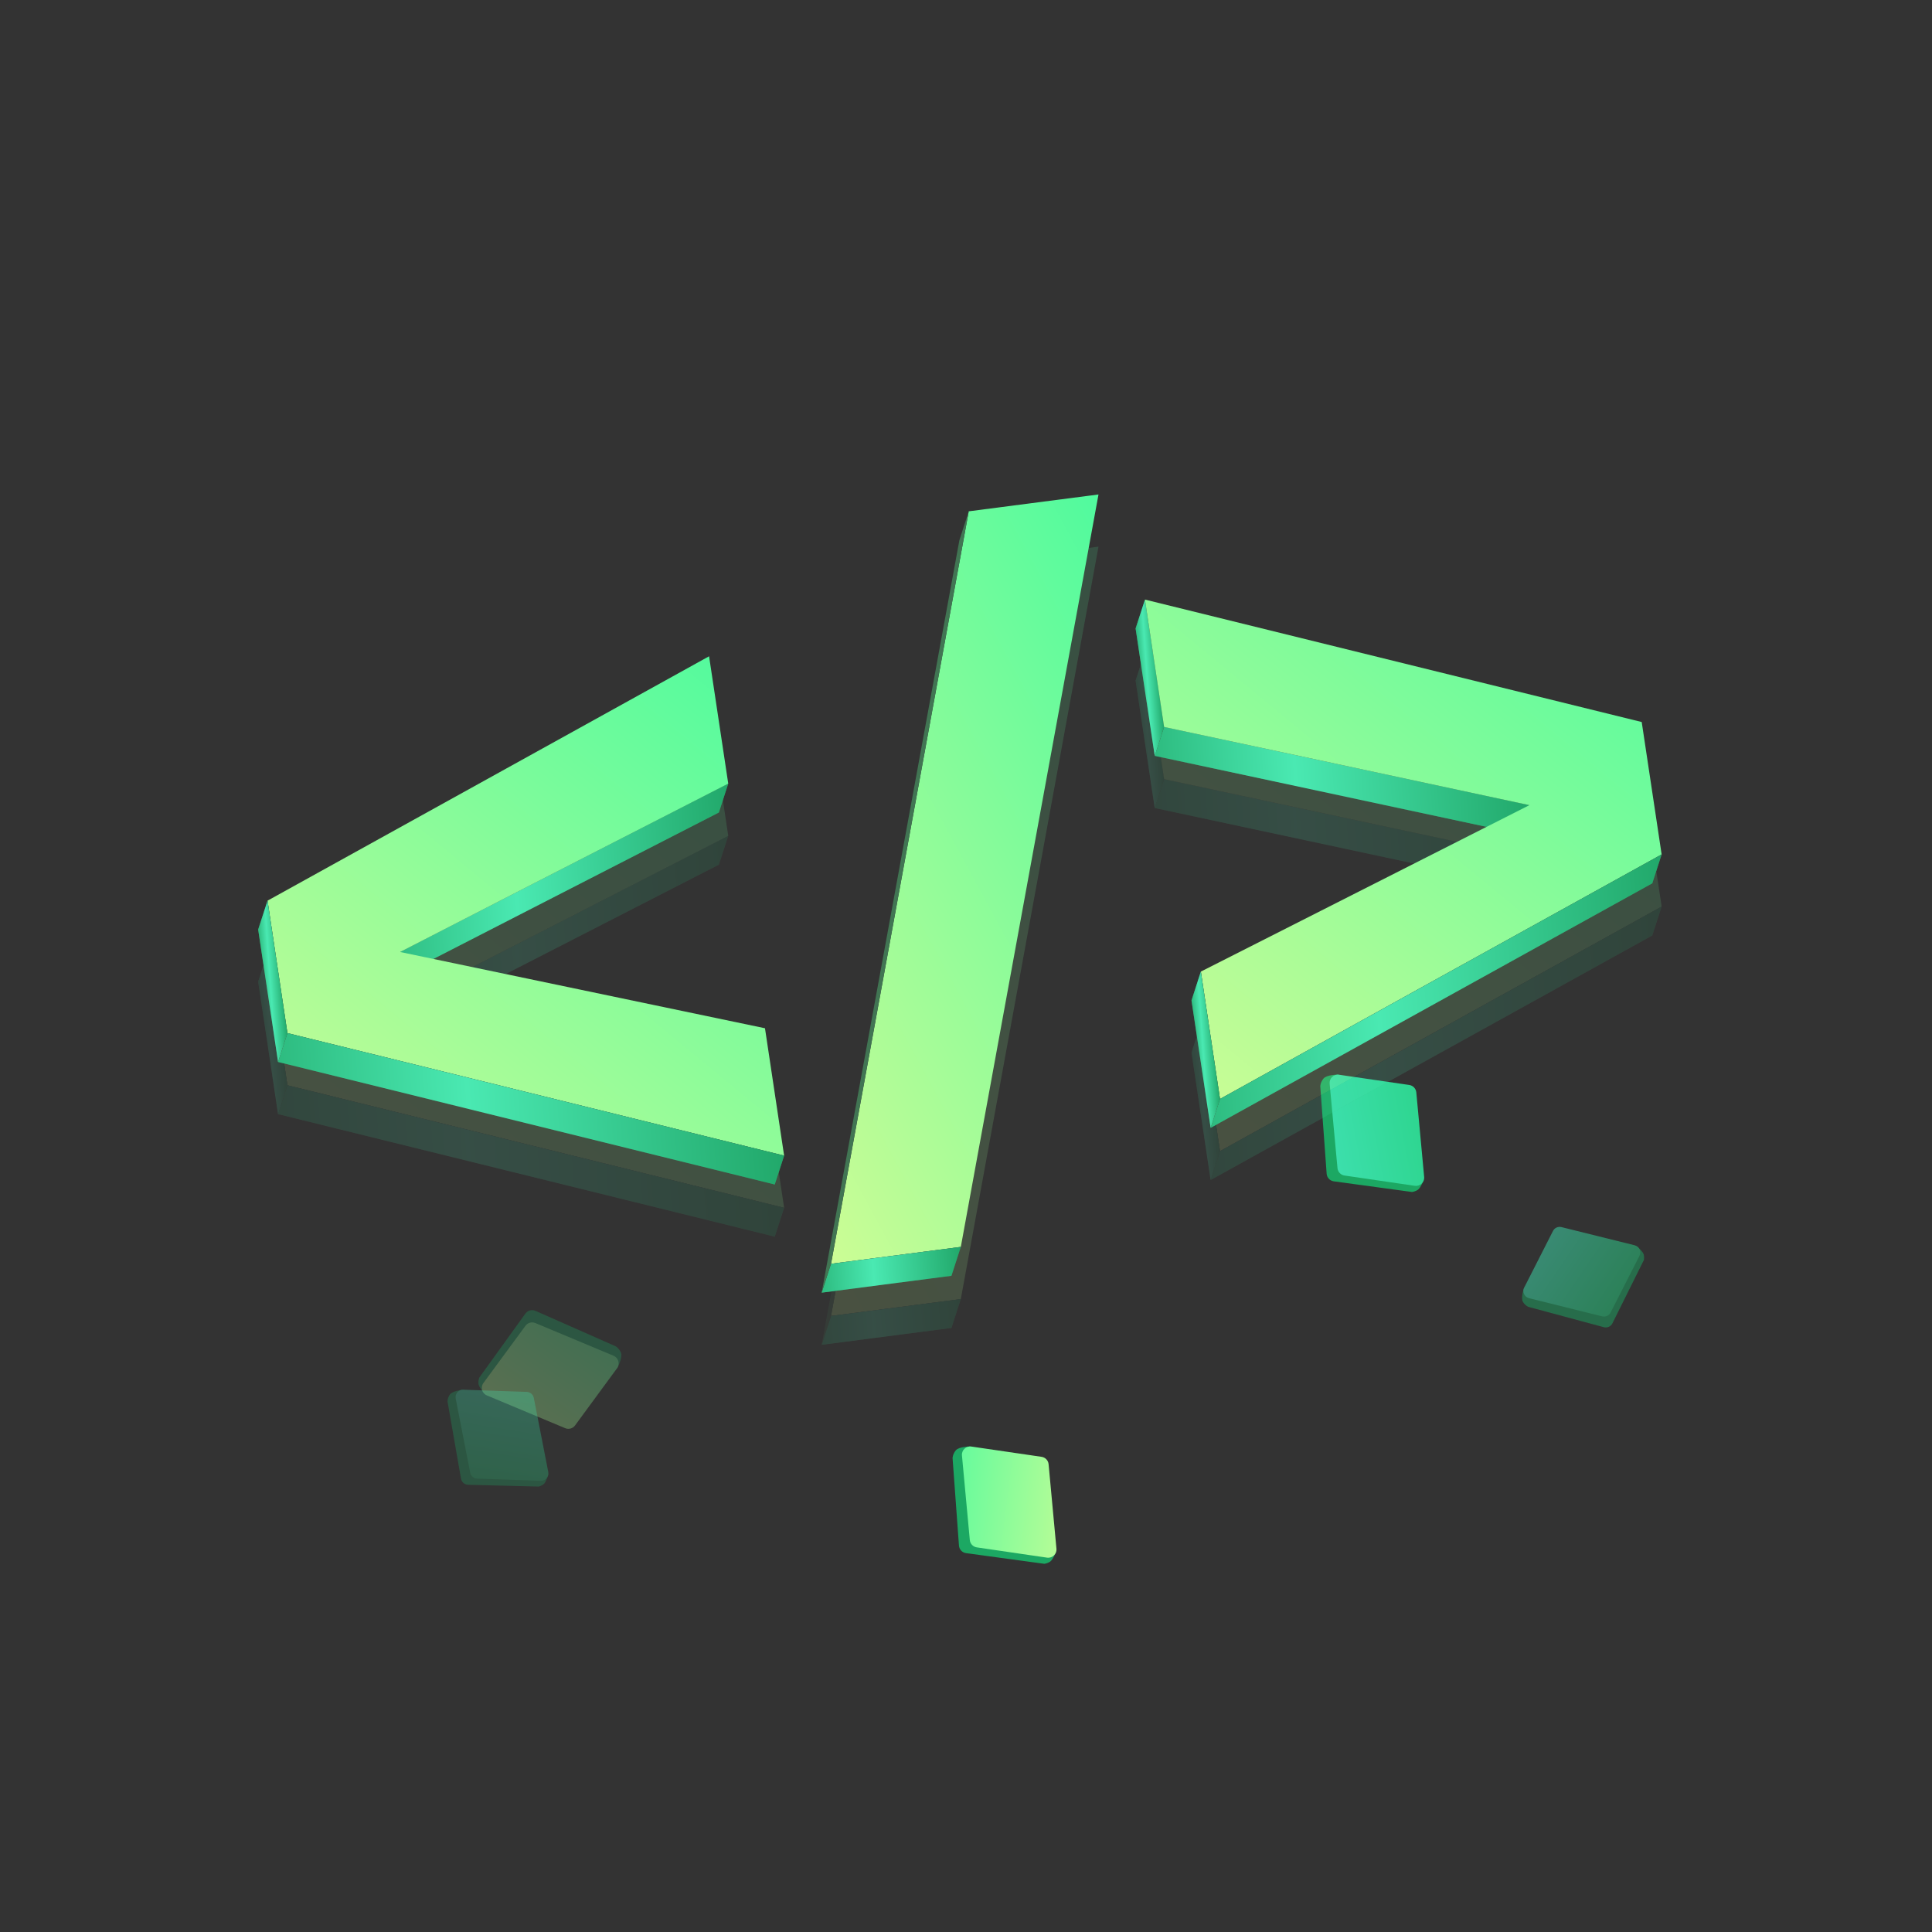 <svg width="64" height="64" viewBox="0 0 64 64" fill="none" xmlns="http://www.w3.org/2000/svg">
<rect x="0" y="0" width="64" height="64" fill="#333333" stroke="none"/>
<mask id="mask0_0_5192" style="mask-type:luminance" maskUnits="userSpaceOnUse" x="0" y="0" width="64" height="64">
<circle cx="32" cy="32" r="32" fill="white"/>
</mask>
<g mask="url(#mask0_0_5192)">
<g opacity="0.3">
<path fill-rule="evenodd" clip-rule="evenodd" d="M17.404 43.514C17.48 43.409 17.619 43.371 17.737 43.423L20.396 44.598C20.396 44.598 20.507 44.66 20.571 44.811C20.634 44.963 20.462 45.291 20.462 45.291L18.921 46.983L16.045 46.166C16.045 46.166 15.871 45.963 15.852 45.854C15.833 45.746 15.876 45.636 15.876 45.636L17.404 43.514Z" fill="#1CA863"/>
<path fill-rule="evenodd" clip-rule="evenodd" d="M17.407 43.918C17.481 43.816 17.616 43.779 17.733 43.827L20.325 44.911C20.489 44.98 20.545 45.183 20.44 45.326L19.049 47.22C18.974 47.322 18.839 47.359 18.722 47.31L16.13 46.226C15.966 46.158 15.91 45.954 16.015 45.812L17.407 43.918Z" fill="url(#paint0_linear_0_5192)"/>
</g>
<path fill-rule="evenodd" clip-rule="evenodd" d="M32.003 51.45C31.875 51.433 31.776 51.328 31.767 51.199L31.555 48.299C31.555 48.299 31.558 48.173 31.662 48.045C31.766 47.918 32.137 47.916 32.137 47.916L34.354 48.482L34.983 51.405C34.983 51.405 34.885 51.654 34.798 51.722C34.711 51.79 34.594 51.803 34.594 51.803L32.003 51.45Z" fill="#1CA863"/>
<path fill-rule="evenodd" clip-rule="evenodd" d="M32.359 51.259C32.234 51.241 32.137 51.139 32.126 51.013L31.866 48.215C31.849 48.039 32.002 47.894 32.178 47.919L34.503 48.259C34.628 48.277 34.725 48.379 34.736 48.504L34.996 51.302C35.013 51.479 34.859 51.624 34.684 51.599L32.359 51.259Z" fill="url(#paint1_linear_0_5192)"/>
<g opacity="0.5">
<path fill-rule="evenodd" clip-rule="evenodd" d="M53.413 43.837C53.361 43.942 53.242 43.996 53.129 43.965L50.632 43.292C50.632 43.292 50.526 43.252 50.45 43.126C50.373 43 50.477 42.685 50.477 42.685L51.592 40.967L54.232 41.293C54.232 41.293 54.413 41.449 54.445 41.543C54.477 41.637 54.455 41.741 54.455 41.741L53.413 43.837Z" fill="#1CA863"/>
<path fill-rule="evenodd" clip-rule="evenodd" d="M53.354 43.478C53.302 43.581 53.187 43.633 53.075 43.606L50.651 43.004C50.497 42.965 50.419 42.794 50.491 42.653L51.445 40.777C51.497 40.674 51.613 40.622 51.724 40.649L54.149 41.251C54.303 41.29 54.381 41.461 54.309 41.602L53.354 43.478Z" fill="url(#paint2_linear_0_5192)"/>
</g>
<g opacity="0.3">
<path fill-rule="evenodd" clip-rule="evenodd" d="M15.508 49.186C15.39 49.183 15.291 49.097 15.271 48.982L14.826 46.435C14.826 46.435 14.817 46.322 14.899 46.199C14.981 46.076 15.311 46.038 15.311 46.038L17.339 46.322L18.159 48.852C18.159 48.852 18.094 49.083 18.023 49.152C17.951 49.22 17.848 49.244 17.848 49.244L15.508 49.186Z" fill="#1CA863"/>
<path fill-rule="evenodd" clip-rule="evenodd" d="M15.808 48.981C15.693 48.977 15.597 48.894 15.575 48.782L15.096 46.33C15.065 46.174 15.188 46.031 15.346 46.036L17.45 46.108C17.564 46.112 17.661 46.195 17.683 46.307L18.162 48.76C18.192 48.915 18.07 49.058 17.912 49.053L15.808 48.981Z" fill="url(#paint3_linear_0_5192)"/>
</g>
<path fill-rule="evenodd" clip-rule="evenodd" d="M44.183 39.133C44.055 39.115 43.957 39.011 43.947 38.882L43.736 35.982C43.736 35.982 43.738 35.855 43.843 35.728C43.947 35.601 44.317 35.598 44.317 35.598L46.534 36.165L47.163 39.088C47.163 39.088 47.066 39.337 46.979 39.405C46.892 39.472 46.775 39.486 46.775 39.486L44.183 39.133Z" fill="#1CA863"/>
<path fill-rule="evenodd" clip-rule="evenodd" d="M44.539 38.941C44.414 38.923 44.318 38.822 44.306 38.696L44.046 35.898C44.03 35.721 44.183 35.576 44.358 35.602L46.684 35.941C46.809 35.96 46.905 36.061 46.917 36.187L47.177 38.985C47.193 39.161 47.04 39.307 46.864 39.281L44.539 38.941Z" fill="url(#paint4_linear_0_5192)"/>
<g opacity="0.15">
<path fill-rule="evenodd" clip-rule="evenodd" d="M50.662 28.4L50.352 29.356L38.252 26.766L38.562 25.81L50.662 28.4Z" fill="#417553"/>
<path fill-rule="evenodd" clip-rule="evenodd" d="M50.662 28.4L50.352 29.356L38.252 26.766L38.562 25.81L50.662 28.4Z" fill="url(#paint5_linear_0_5192)"/>
<path fill-rule="evenodd" clip-rule="evenodd" d="M38.562 25.81L38.252 26.767L37.618 22.547L37.928 21.59L38.562 25.81Z" fill="#417553"/>
<path fill-rule="evenodd" clip-rule="evenodd" d="M38.562 25.81L38.252 26.767L37.618 22.547L37.928 21.59L38.562 25.81Z" fill="url(#paint6_linear_0_5192)"/>
<path fill-rule="evenodd" clip-rule="evenodd" d="M38.562 25.81L50.663 28.4L39.78 33.913L40.414 38.133L55.044 30.033L54.384 25.646L37.928 21.59L38.562 25.81Z" fill="url(#paint7_linear_0_5192)"/>
<path fill-rule="evenodd" clip-rule="evenodd" d="M40.414 38.133L40.104 39.089L54.734 30.989L55.043 30.033L40.414 38.133Z" fill="#417653"/>
<path fill-rule="evenodd" clip-rule="evenodd" d="M40.414 38.133L40.104 39.089L54.734 30.989L55.043 30.033L40.414 38.133Z" fill="url(#paint8_linear_0_5192)"/>
<path fill-rule="evenodd" clip-rule="evenodd" d="M40.414 38.133L40.104 39.089L39.47 34.869L39.779 33.913L40.414 38.133Z" fill="#417553"/>
<path fill-rule="evenodd" clip-rule="evenodd" d="M40.414 38.133L40.104 39.089L39.47 34.869L39.779 33.913L40.414 38.133Z" fill="url(#paint9_linear_0_5192)"/>
<path fill-rule="evenodd" clip-rule="evenodd" d="M32.091 18.666L27.529 43.593L31.828 43.034L36.389 18.108L32.091 18.666Z" fill="url(#paint10_linear_0_5192)"/>
<path fill-rule="evenodd" clip-rule="evenodd" d="M27.529 43.593L27.219 44.549L31.518 43.99L31.827 43.034L27.529 43.593Z" fill="#417553"/>
<path fill-rule="evenodd" clip-rule="evenodd" d="M27.529 43.593L27.219 44.549L31.518 43.99L31.827 43.034L27.529 43.593Z" fill="url(#paint11_linear_0_5192)"/>
<path fill-rule="evenodd" clip-rule="evenodd" d="M31.781 19.623L27.219 44.549L27.529 43.593L32.091 18.666L31.781 19.623Z" fill="#417553"/>
<path fill-rule="evenodd" clip-rule="evenodd" d="M24.123 27.687L23.814 28.643L12.944 34.219L13.253 33.264L24.123 27.687Z" fill="#417653"/>
<path fill-rule="evenodd" clip-rule="evenodd" d="M24.123 27.687L23.814 28.643L12.944 34.219L13.253 33.264L24.123 27.687Z" fill="url(#paint12_linear_0_5192)"/>
<path fill-rule="evenodd" clip-rule="evenodd" d="M23.489 23.468L24.124 27.688L13.254 33.264L25.341 35.79L25.975 40.01L9.521 35.951L8.862 31.564L23.489 23.468Z" fill="url(#paint13_linear_0_5192)"/>
<path fill-rule="evenodd" clip-rule="evenodd" d="M25.975 40.01L25.665 40.966L9.212 36.907L9.521 35.951L25.975 40.01Z" fill="#417553"/>
<path fill-rule="evenodd" clip-rule="evenodd" d="M25.975 40.01L25.665 40.966L9.212 36.907L9.521 35.951L25.975 40.01Z" fill="url(#paint14_linear_0_5192)"/>
<path fill-rule="evenodd" clip-rule="evenodd" d="M8.552 32.52L9.211 36.907L9.521 35.951L8.862 31.564L8.552 32.52Z" fill="#417553"/>
<path fill-rule="evenodd" clip-rule="evenodd" d="M8.552 32.52L9.211 36.907L9.521 35.951L8.862 31.564L8.552 32.52Z" fill="url(#paint15_linear_0_5192)"/>
</g>
<path fill-rule="evenodd" clip-rule="evenodd" d="M50.662 26.672L50.352 27.628L38.252 25.038L38.562 24.082L50.662 26.672Z" fill="#417553"/>
<path fill-rule="evenodd" clip-rule="evenodd" d="M50.662 26.672L50.352 27.628L38.252 25.038L38.562 24.082L50.662 26.672Z" fill="url(#paint16_linear_0_5192)"/>
<path fill-rule="evenodd" clip-rule="evenodd" d="M38.562 24.082L38.252 25.038L37.618 20.819L37.928 19.863L38.562 24.082Z" fill="#417553"/>
<path fill-rule="evenodd" clip-rule="evenodd" d="M38.562 24.082L38.252 25.038L37.618 20.819L37.928 19.863L38.562 24.082Z" fill="url(#paint17_linear_0_5192)"/>
<path fill-rule="evenodd" clip-rule="evenodd" d="M38.562 24.082L50.663 26.672L39.78 32.185L40.414 36.405L55.044 28.305L54.384 23.918L37.928 19.862L38.562 24.082Z" fill="url(#paint18_linear_0_5192)"/>
<path fill-rule="evenodd" clip-rule="evenodd" d="M40.414 36.405L40.104 37.361L54.734 29.261L55.043 28.305L40.414 36.405Z" fill="#417653"/>
<path fill-rule="evenodd" clip-rule="evenodd" d="M40.414 36.405L40.104 37.361L54.734 29.261L55.043 28.305L40.414 36.405Z" fill="url(#paint19_linear_0_5192)"/>
<path fill-rule="evenodd" clip-rule="evenodd" d="M40.414 36.405L40.104 37.361L39.47 33.141L39.779 32.185L40.414 36.405Z" fill="#417553"/>
<path fill-rule="evenodd" clip-rule="evenodd" d="M40.414 36.405L40.104 37.361L39.47 33.141L39.779 32.185L40.414 36.405Z" fill="url(#paint20_linear_0_5192)"/>
<path fill-rule="evenodd" clip-rule="evenodd" d="M32.091 16.938L27.529 41.865L31.828 41.306L36.389 16.38L32.091 16.938Z" fill="url(#paint21_linear_0_5192)"/>
<path fill-rule="evenodd" clip-rule="evenodd" d="M27.529 41.865L27.219 42.821L31.518 42.262L31.827 41.306L27.529 41.865Z" fill="#417553"/>
<path fill-rule="evenodd" clip-rule="evenodd" d="M27.529 41.865L27.219 42.821L31.518 42.262L31.827 41.306L27.529 41.865Z" fill="url(#paint22_linear_0_5192)"/>
<path fill-rule="evenodd" clip-rule="evenodd" d="M31.781 17.895L27.219 42.821L27.529 41.865L32.091 16.938L31.781 17.895Z" fill="#417553"/>
<path fill-rule="evenodd" clip-rule="evenodd" d="M24.123 25.959L23.814 26.915L12.944 32.491L13.253 31.535L24.123 25.959Z" fill="#417653"/>
<path fill-rule="evenodd" clip-rule="evenodd" d="M24.123 25.959L23.814 26.915L12.944 32.491L13.253 31.535L24.123 25.959Z" fill="url(#paint23_linear_0_5192)"/>
<path fill-rule="evenodd" clip-rule="evenodd" d="M23.489 21.74L24.124 25.959L13.254 31.536L25.341 34.062L25.975 38.282L9.521 34.223L8.862 29.836L23.489 21.74Z" fill="url(#paint24_linear_0_5192)"/>
<path fill-rule="evenodd" clip-rule="evenodd" d="M25.975 38.282L25.665 39.238L9.212 35.179L9.521 34.223L25.975 38.282Z" fill="#417553"/>
<path fill-rule="evenodd" clip-rule="evenodd" d="M25.975 38.282L25.665 39.238L9.212 35.179L9.521 34.223L25.975 38.282Z" fill="url(#paint25_linear_0_5192)"/>
<path fill-rule="evenodd" clip-rule="evenodd" d="M8.552 30.792L9.211 35.179L9.521 34.223L8.862 29.836L8.552 30.792Z" fill="#417553"/>
<path fill-rule="evenodd" clip-rule="evenodd" d="M8.552 30.792L9.211 35.179L9.521 34.223L8.862 29.836L8.552 30.792Z" fill="url(#paint26_linear_0_5192)"/>
</g>
<defs>
<linearGradient id="paint0_linear_0_5192" x1="18.649" y1="50.148" x2="22.775" y2="44.318" gradientUnits="userSpaceOnUse">
<stop stop-color="#D9FD94"/>
<stop offset="1" stop-color="#40FA9F"/>
</linearGradient>
<linearGradient id="paint1_linear_0_5192" x1="37.277" y1="47.237" x2="30.192" y2="46.331" gradientUnits="userSpaceOnUse">
<stop stop-color="#D9FD94"/>
<stop offset="1" stop-color="#40FA9F"/>
</linearGradient>
<linearGradient id="paint2_linear_0_5192" x1="48.227" y1="43.277" x2="52.016" y2="45.852" gradientUnits="userSpaceOnUse">
<stop stop-color="#4AE9C8"/>
<stop offset="1" stop-color="#24CE7B"/>
</linearGradient>
<linearGradient id="paint3_linear_0_5192" x1="13.823" y1="44.249" x2="13.091" y2="48.771" gradientUnits="userSpaceOnUse">
<stop stop-color="#4AE9C8"/>
<stop offset="1" stop-color="#24CE7B"/>
</linearGradient>
<linearGradient id="paint4_linear_0_5192" x1="41.846" y1="42.354" x2="50.103" y2="40.785" gradientUnits="userSpaceOnUse">
<stop stop-color="#4AE9C8"/>
<stop offset="1" stop-color="#24CE7B"/>
</linearGradient>
<linearGradient id="paint5_linear_0_5192" x1="35.299" y1="30.215" x2="52.147" y2="29.037" gradientUnits="userSpaceOnUse">
<stop stop-color="#1A9C5D"/>
<stop offset="0.461" stop-color="#4AE9B2"/>
<stop offset="1" stop-color="#1A9C5D"/>
</linearGradient>
<linearGradient id="paint6_linear_0_5192" x1="37.714" y1="26.574" x2="38.695" y2="26.506" gradientUnits="userSpaceOnUse">
<stop stop-color="#1A9C5D"/>
<stop offset="0.461" stop-color="#4AE9B2"/>
<stop offset="1" stop-color="#1A9C5D"/>
</linearGradient>
<linearGradient id="paint7_linear_0_5192" x1="49.624" y1="50.108" x2="68.073" y2="27.726" gradientUnits="userSpaceOnUse">
<stop stop-color="#D9FD94"/>
<stop offset="1" stop-color="#40FA9F"/>
</linearGradient>
<linearGradient id="paint8_linear_0_5192" x1="36.054" y1="39.018" x2="57.391" y2="37.526" gradientUnits="userSpaceOnUse">
<stop stop-color="#1A9C5D"/>
<stop offset="0.461" stop-color="#4AE9B2"/>
<stop offset="1" stop-color="#1A9C5D"/>
</linearGradient>
<linearGradient id="paint9_linear_0_5192" x1="39.566" y1="38.896" x2="40.546" y2="38.828" gradientUnits="userSpaceOnUse">
<stop stop-color="#1A9C5D"/>
<stop offset="0.461" stop-color="#4AE9B2"/>
<stop offset="1" stop-color="#1A9C5D"/>
</linearGradient>
<linearGradient id="paint10_linear_0_5192" x1="35.053" y1="61.838" x2="56.745" y2="50.049" gradientUnits="userSpaceOnUse">
<stop stop-color="#D9FD94"/>
<stop offset="1" stop-color="#40FA9F"/>
</linearGradient>
<linearGradient id="paint11_linear_0_5192" x1="25.997" y1="44.581" x2="32.456" y2="44.13" gradientUnits="userSpaceOnUse">
<stop stop-color="#1A9C5D"/>
<stop offset="0.461" stop-color="#4AE9B2"/>
<stop offset="1" stop-color="#1A9C5D"/>
</linearGradient>
<linearGradient id="paint12_linear_0_5192" x1="9.918" y1="34.176" x2="25.862" y2="33.062" gradientUnits="userSpaceOnUse">
<stop stop-color="#1A9C5D"/>
<stop offset="0.461" stop-color="#4AE9B2"/>
<stop offset="1" stop-color="#1A9C5D"/>
</linearGradient>
<linearGradient id="paint13_linear_0_5192" x1="20.064" y1="53.043" x2="38.513" y2="30.664" gradientUnits="userSpaceOnUse">
<stop stop-color="#D9FD94"/>
<stop offset="1" stop-color="#40FA9F"/>
</linearGradient>
<linearGradient id="paint14_linear_0_5192" x1="5.278" y1="42.119" x2="27.949" y2="40.534" gradientUnits="userSpaceOnUse">
<stop stop-color="#1A9C5D"/>
<stop offset="0.461" stop-color="#4AE9B2"/>
<stop offset="1" stop-color="#1A9C5D"/>
</linearGradient>
<linearGradient id="paint15_linear_0_5192" x1="8.656" y1="36.708" x2="9.655" y2="36.639" gradientUnits="userSpaceOnUse">
<stop stop-color="#1A9C5D"/>
<stop offset="0.461" stop-color="#4AE9B2"/>
<stop offset="1" stop-color="#1A9C5D"/>
</linearGradient>
<linearGradient id="paint16_linear_0_5192" x1="35.299" y1="28.487" x2="52.147" y2="27.309" gradientUnits="userSpaceOnUse">
<stop stop-color="#1A9C5D"/>
<stop offset="0.461" stop-color="#4AE9B2"/>
<stop offset="1" stop-color="#1A9C5D"/>
</linearGradient>
<linearGradient id="paint17_linear_0_5192" x1="37.714" y1="24.846" x2="38.695" y2="24.777" gradientUnits="userSpaceOnUse">
<stop stop-color="#1A9C5D"/>
<stop offset="0.461" stop-color="#4AE9B2"/>
<stop offset="1" stop-color="#1A9C5D"/>
</linearGradient>
<linearGradient id="paint18_linear_0_5192" x1="49.624" y1="48.38" x2="68.073" y2="25.998" gradientUnits="userSpaceOnUse">
<stop stop-color="#D9FD94"/>
<stop offset="1" stop-color="#40FA9F"/>
</linearGradient>
<linearGradient id="paint19_linear_0_5192" x1="36.054" y1="37.29" x2="57.391" y2="35.798" gradientUnits="userSpaceOnUse">
<stop stop-color="#1A9C5D"/>
<stop offset="0.461" stop-color="#4AE9B2"/>
<stop offset="1" stop-color="#1A9C5D"/>
</linearGradient>
<linearGradient id="paint20_linear_0_5192" x1="39.566" y1="37.168" x2="40.546" y2="37.1" gradientUnits="userSpaceOnUse">
<stop stop-color="#1A9C5D"/>
<stop offset="0.461" stop-color="#4AE9B2"/>
<stop offset="1" stop-color="#1A9C5D"/>
</linearGradient>
<linearGradient id="paint21_linear_0_5192" x1="35.053" y1="60.11" x2="56.745" y2="48.321" gradientUnits="userSpaceOnUse">
<stop stop-color="#D9FD94"/>
<stop offset="1" stop-color="#40FA9F"/>
</linearGradient>
<linearGradient id="paint22_linear_0_5192" x1="25.997" y1="42.853" x2="32.456" y2="42.402" gradientUnits="userSpaceOnUse">
<stop stop-color="#1A9C5D"/>
<stop offset="0.461" stop-color="#4AE9B2"/>
<stop offset="1" stop-color="#1A9C5D"/>
</linearGradient>
<linearGradient id="paint23_linear_0_5192" x1="9.918" y1="32.448" x2="25.862" y2="31.333" gradientUnits="userSpaceOnUse">
<stop stop-color="#1A9C5D"/>
<stop offset="0.461" stop-color="#4AE9B2"/>
<stop offset="1" stop-color="#1A9C5D"/>
</linearGradient>
<linearGradient id="paint24_linear_0_5192" x1="20.064" y1="51.315" x2="38.513" y2="28.936" gradientUnits="userSpaceOnUse">
<stop stop-color="#D9FD94"/>
<stop offset="1" stop-color="#40FA9F"/>
</linearGradient>
<linearGradient id="paint25_linear_0_5192" x1="5.278" y1="40.391" x2="27.949" y2="38.806" gradientUnits="userSpaceOnUse">
<stop stop-color="#1A9C5D"/>
<stop offset="0.461" stop-color="#4AE9B2"/>
<stop offset="1" stop-color="#1A9C5D"/>
</linearGradient>
<linearGradient id="paint26_linear_0_5192" x1="8.656" y1="34.98" x2="9.655" y2="34.911" gradientUnits="userSpaceOnUse">
<stop stop-color="#1A9C5D"/>
<stop offset="0.461" stop-color="#4AE9B2"/>
<stop offset="1" stop-color="#1A9C5D"/>
</linearGradient>
</defs>
</svg>
